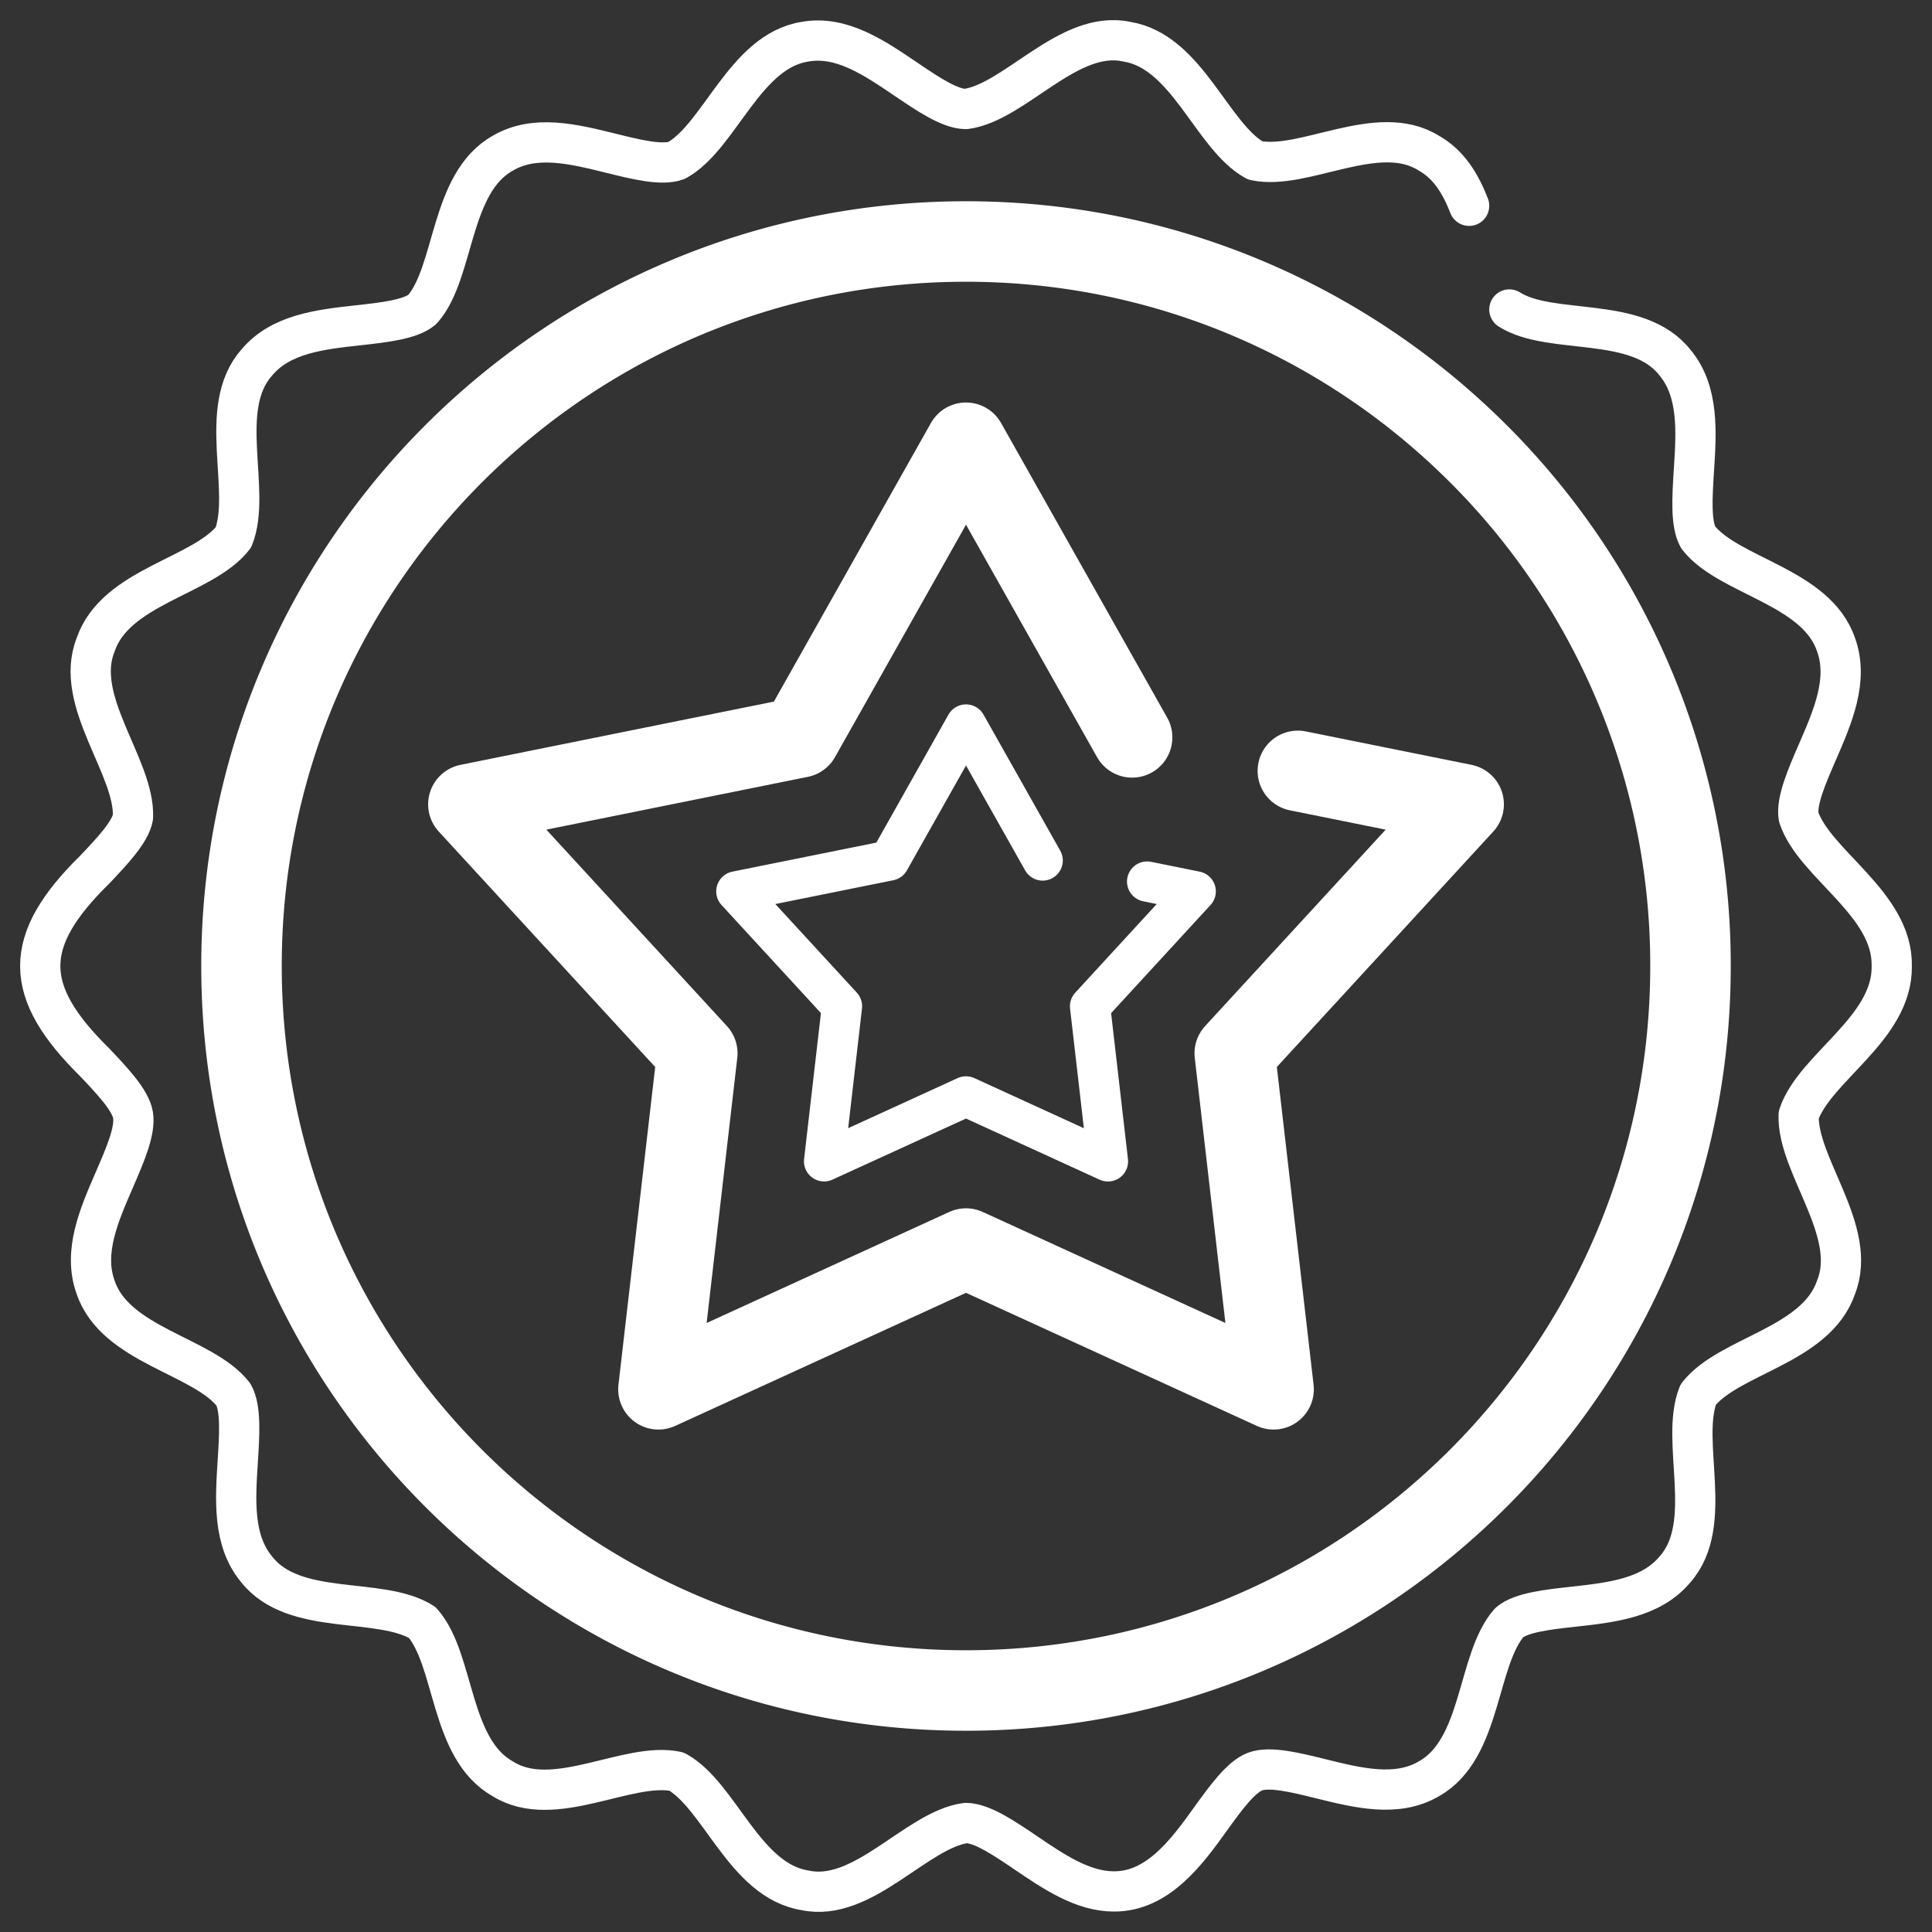 <svg width="48" height="48" viewBox="0 0 48 48" fill="none" xmlns="http://www.w3.org/2000/svg"><rect x="0" y="0" width="48" height="48" fill="#333333" stroke="none"/><g clip-path="url(#a)" stroke="#fff" stroke-linejoin="round"><path d="M42 24c0 9.941-8.059 18-18 18S6 33.941 6 24 14.059 6 24 6c3.344 0 6.474.912 9.157 2.5A18.066 18.066 0 0 1 36.45 11 17.948 17.948 0 0 1 42 24Z" stroke-width="2"/><path d="M37.5 7.689c1.042.66 3.182.128 4.118 1.324.593.715.529 1.716.466 2.683-.041.648-.084 1.319.108 1.657.759.973 2.936 1.213 3.426 2.67.313.872-.084 1.785-.468 2.668-.26.599-.53 1.218-.462 1.61.39 1.174 2.343 2.15 2.312 3.699.027 1.555-1.917 2.519-2.312 3.699-.049 1.246 1.483 2.881.93 4.277-.495 1.461-2.661 1.695-3.426 2.671-.462 1.155.423 3.208-.574 4.34-.595.718-1.58.827-2.532.932-.636.07-1.294.143-1.587.392-.815.923-.671 3.141-1.999 3.883-.795.466-1.754.229-2.681 0-.625-.155-1.27-.316-1.636-.18-.35.129-.737.663-1.11 1.18-.599.839-1.319 1.804-2.4 1.798-.772 0-1.487-.484-2.181-.955-.54-.366-1.098-.745-1.496-.745-1.22.163-2.551 1.982-3.994 1.673-1.51-.24-2.113-2.355-3.193-2.951-1.203-.263-3.052.978-4.318.18-1.33-.747-1.18-2.954-1.999-3.883-1.042-.66-3.183-.128-4.118-1.324-.593-.715-.529-1.715-.467-2.683.042-.648.085-1.319-.108-1.657-.758-.972-2.935-1.213-3.425-2.67-.313-.872.084-1.785.468-2.668.26-.599.53-1.218.462-1.61-.064-.368-.514-.844-.95-1.304-1.793-1.764-1.818-3.007 0-4.79.436-.46.886-.936.95-1.304.049-1.246-1.483-2.881-.93-4.277.495-1.461 2.661-1.695 3.425-2.671.462-1.155-.423-3.208.575-4.34.595-.718 1.58-.827 2.532-.932.636-.07 1.293-.143 1.586-.392.816-.923.672-3.141 2-3.883.795-.467 1.754-.229 2.681 0 .625.155 1.27.316 1.636.18 1.076-.592 1.69-2.718 3.193-2.95.896-.16 1.71.393 2.498.927.54.366 1.097.745 1.496.745 1.22-.163 2.552-1.982 3.994-1.673 1.51.24 2.113 2.355 3.193 2.951 1.203.263 3.052-.978 4.318-.18.497.28.788.763.999 1.307" stroke-linecap="round"/><path d="M28.127 18.32 24 11l-4.126 7.32-8.237 1.663 5.687 6.186-.965 8.348L24 31.02l7.642 3.497-.965-8.348 5.687-6.186-4.119-.831" stroke-width="2" stroke-linecap="round"/><path d="M25.905 21.379 24 18l-1.904 3.379-3.802.767L20.919 25l-.445 3.853L24 27.24l3.527 1.614-.445-3.853 2.625-2.855-1.207-.244" stroke-linecap="round"/></g><defs><clipPath id="a"><path fill="#fff" d="M0 0h48v48H0z"/></clipPath></defs></svg>